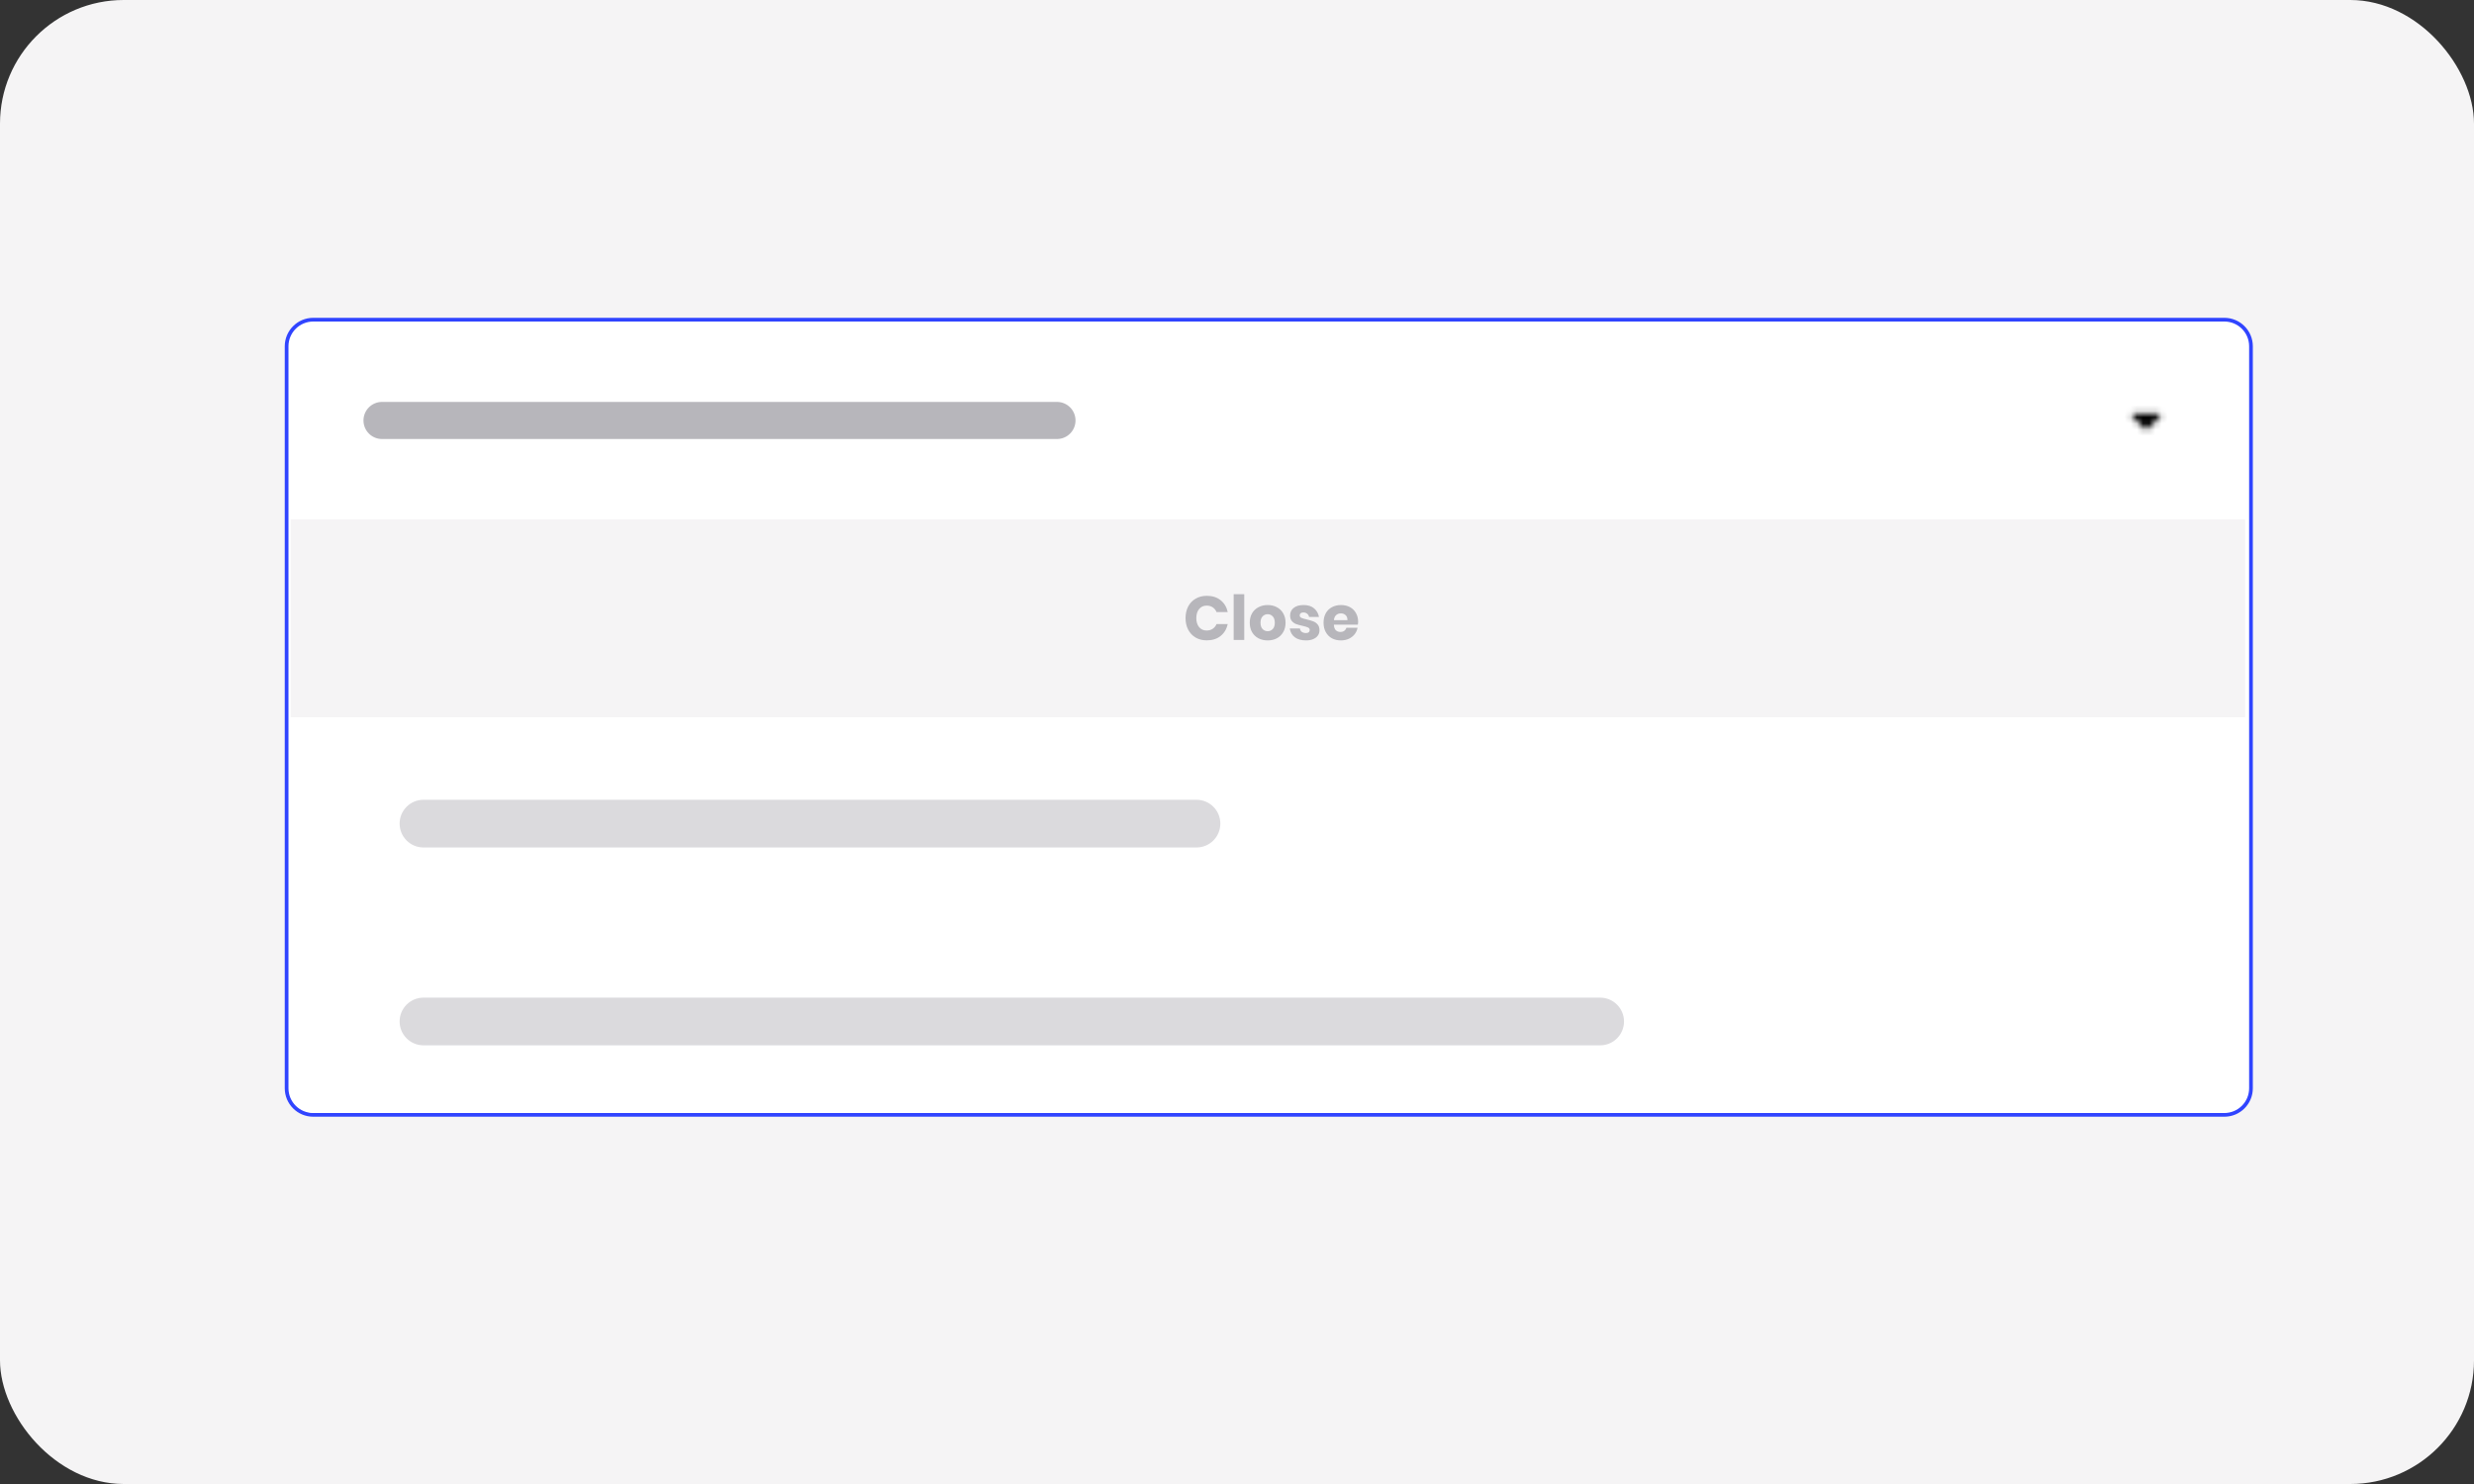 <svg width="400" height="240" viewBox="0 0 400 240" fill="none" xmlns="http://www.w3.org/2000/svg">
<rect x="0" y="0" width="400" height="240" fill="#333333" stroke="none"/>
<rect width="400" height="240" rx="20" fill="#F5F4F5"/>
<path d="M50.642 51.7C48.267 51.7 46.342 53.625 46.342 56V176C46.342 178.375 48.267 180.3 50.642 180.3H359.642C362.017 180.3 363.942 178.375 363.942 176V56C363.942 53.625 362.017 51.7 359.642 51.7H50.642Z" fill="white" stroke="#3044FF" stroke-width="0.6"/>
<path d="M58.767 68C58.767 66.343 60.11 65 61.767 65H170.892C172.549 65 173.892 66.343 173.892 68C173.892 69.657 172.549 71 170.892 71H61.767C60.11 71 58.767 69.657 58.767 68Z" fill="#B7B6BB"/>
<mask id="mask0_11021_67157" style="mask-type:alpha" maskUnits="userSpaceOnUse" x="344" y="66" width="6" height="4">
<path d="M344.981 66.834L349.019 66.834C349.299 66.834 349.439 67.172 349.241 67.37L347.222 69.389C347.1 69.511 346.901 69.511 346.778 69.389L344.759 67.37C344.562 67.172 344.702 66.834 344.981 66.834Z" fill="#8C94A4"/>
</mask>
<g mask="url(#mask0_11021_67157)">
<rect x="340" y="61" width="14" height="14" fill="black"/>
</g>
<g clip-path="url(#clip0_11021_67157)">
<path d="M47 84H364.188V116H47V84Z" fill="#F5F4F5"/>
<path d="M195.122 96.36C196.022 96.36 196.765 96.597 197.352 97.07C197.945 97.543 198.328 98.183 198.502 98.99H196.692C196.558 98.663 196.352 98.407 196.072 98.22C195.798 98.033 195.472 97.94 195.092 97.94C194.592 97.94 194.188 98.123 193.882 98.49C193.575 98.857 193.422 99.347 193.422 99.96C193.422 100.573 193.575 101.063 193.882 101.43C194.188 101.79 194.592 101.97 195.092 101.97C195.472 101.97 195.798 101.877 196.072 101.69C196.352 101.503 196.558 101.25 196.692 100.93H198.502C198.328 101.73 197.945 102.37 197.352 102.85C196.765 103.323 196.022 103.56 195.122 103.56C194.435 103.56 193.832 103.41 193.312 103.11C192.792 102.803 192.388 102.377 192.102 101.83C191.822 101.283 191.682 100.66 191.682 99.96C191.682 99.26 191.822 98.637 192.102 98.09C192.388 97.543 192.792 97.12 193.312 96.82C193.832 96.513 194.435 96.36 195.122 96.36ZM201.17 96.1V103.5H199.46V96.1H201.17ZM204.961 97.85C205.514 97.85 206.007 97.967 206.441 98.2C206.881 98.427 207.224 98.757 207.471 99.19C207.724 99.623 207.851 100.13 207.851 100.71C207.851 101.29 207.724 101.797 207.471 102.23C207.224 102.663 206.881 102.997 206.441 103.23C206.007 103.457 205.514 103.57 204.961 103.57C204.407 103.57 203.911 103.457 203.471 103.23C203.031 102.997 202.684 102.663 202.431 102.23C202.184 101.797 202.061 101.29 202.061 100.71C202.061 100.13 202.184 99.623 202.431 99.19C202.684 98.757 203.031 98.427 203.471 98.2C203.911 97.967 204.407 97.85 204.961 97.85ZM204.961 99.33C204.634 99.33 204.357 99.45 204.131 99.69C203.911 99.923 203.801 100.263 203.801 100.71C203.801 101.157 203.911 101.497 204.131 101.73C204.357 101.963 204.634 102.08 204.961 102.08C205.287 102.08 205.561 101.963 205.781 101.73C206.001 101.497 206.111 101.157 206.111 100.71C206.111 100.263 206.001 99.923 205.781 99.69C205.561 99.45 205.287 99.33 204.961 99.33ZM210.767 97.85C211.474 97.85 212.037 98.027 212.457 98.38C212.884 98.733 213.151 99.2 213.257 99.78H211.657C211.611 99.553 211.504 99.377 211.337 99.25C211.177 99.117 210.974 99.05 210.727 99.05C210.534 99.05 210.387 99.093 210.287 99.18C210.187 99.26 210.137 99.377 210.137 99.53C210.137 99.703 210.227 99.833 210.407 99.92C210.594 100.007 210.884 100.093 211.277 100.18C211.704 100.28 212.054 100.383 212.327 100.49C212.601 100.59 212.837 100.757 213.037 100.99C213.237 101.223 213.337 101.537 213.337 101.93C213.337 102.25 213.251 102.533 213.077 102.78C212.904 103.027 212.654 103.22 212.327 103.36C212.001 103.5 211.614 103.57 211.167 103.57C210.414 103.57 209.811 103.403 209.357 103.07C208.904 102.737 208.627 102.26 208.527 101.64H210.177C210.204 101.88 210.304 102.063 210.477 102.19C210.657 102.317 210.887 102.38 211.167 102.38C211.361 102.38 211.507 102.337 211.607 102.25C211.707 102.157 211.757 102.037 211.757 101.89C211.757 101.697 211.664 101.56 211.477 101.48C211.297 101.393 211.001 101.303 210.587 101.21C210.174 101.123 209.834 101.03 209.567 100.93C209.301 100.83 209.071 100.67 208.877 100.45C208.684 100.223 208.587 99.917 208.587 99.53C208.587 99.03 208.777 98.627 209.157 98.32C209.537 98.007 210.074 97.85 210.767 97.85ZM219.584 100.56C219.584 100.7 219.568 100.853 219.534 101.02H215.664C215.684 101.44 215.791 101.743 215.984 101.93C216.178 102.11 216.424 102.2 216.724 102.2C216.978 102.2 217.188 102.137 217.354 102.01C217.521 101.883 217.631 101.72 217.684 101.52H219.494C219.421 101.913 219.261 102.267 219.014 102.58C218.768 102.887 218.454 103.13 218.074 103.31C217.694 103.483 217.271 103.57 216.804 103.57C216.258 103.57 215.771 103.457 215.344 103.23C214.924 102.997 214.594 102.663 214.354 102.23C214.114 101.797 213.994 101.29 213.994 100.71C213.994 100.123 214.111 99.617 214.344 99.19C214.584 98.757 214.918 98.427 215.344 98.2C215.771 97.967 216.258 97.85 216.804 97.85C217.358 97.85 217.844 97.963 218.264 98.19C218.684 98.417 219.008 98.737 219.234 99.15C219.468 99.557 219.584 100.027 219.584 100.56ZM217.854 100.3C217.861 99.933 217.761 99.66 217.554 99.48C217.354 99.293 217.104 99.2 216.804 99.2C216.491 99.2 216.231 99.293 216.024 99.48C215.818 99.667 215.701 99.94 215.674 100.3H217.854Z" fill="#B7B6BB"/>
<path d="M47 116H364.188V148H47V116Z" fill="white"/>
<path d="M64.611 133.2C64.611 131.07 66.338 129.344 68.467 129.344H193.451C195.58 129.344 197.307 131.07 197.307 133.2C197.307 135.329 195.58 137.056 193.451 137.056H68.467C66.338 137.056 64.611 135.329 64.611 133.2Z" fill="#DBDADD"/>
<path d="M47 148H364.188V180H47V148Z" fill="white"/>
<path d="M64.611 165.2C64.611 163.07 66.338 161.344 68.467 161.344H258.715C260.845 161.344 262.571 163.07 262.571 165.2C262.571 167.329 260.845 169.056 258.715 169.056H68.467C66.338 169.056 64.611 167.329 64.611 165.2Z" fill="#DBDADD"/>
</g>
<defs>
<clipPath id="clip0_11021_67157">
<path d="M47 84H363V176C363 178.209 361.209 180 359 180H51C48.791 180 47 178.209 47 176V84Z" fill="white"/>
</clipPath>
</defs>
</svg>
